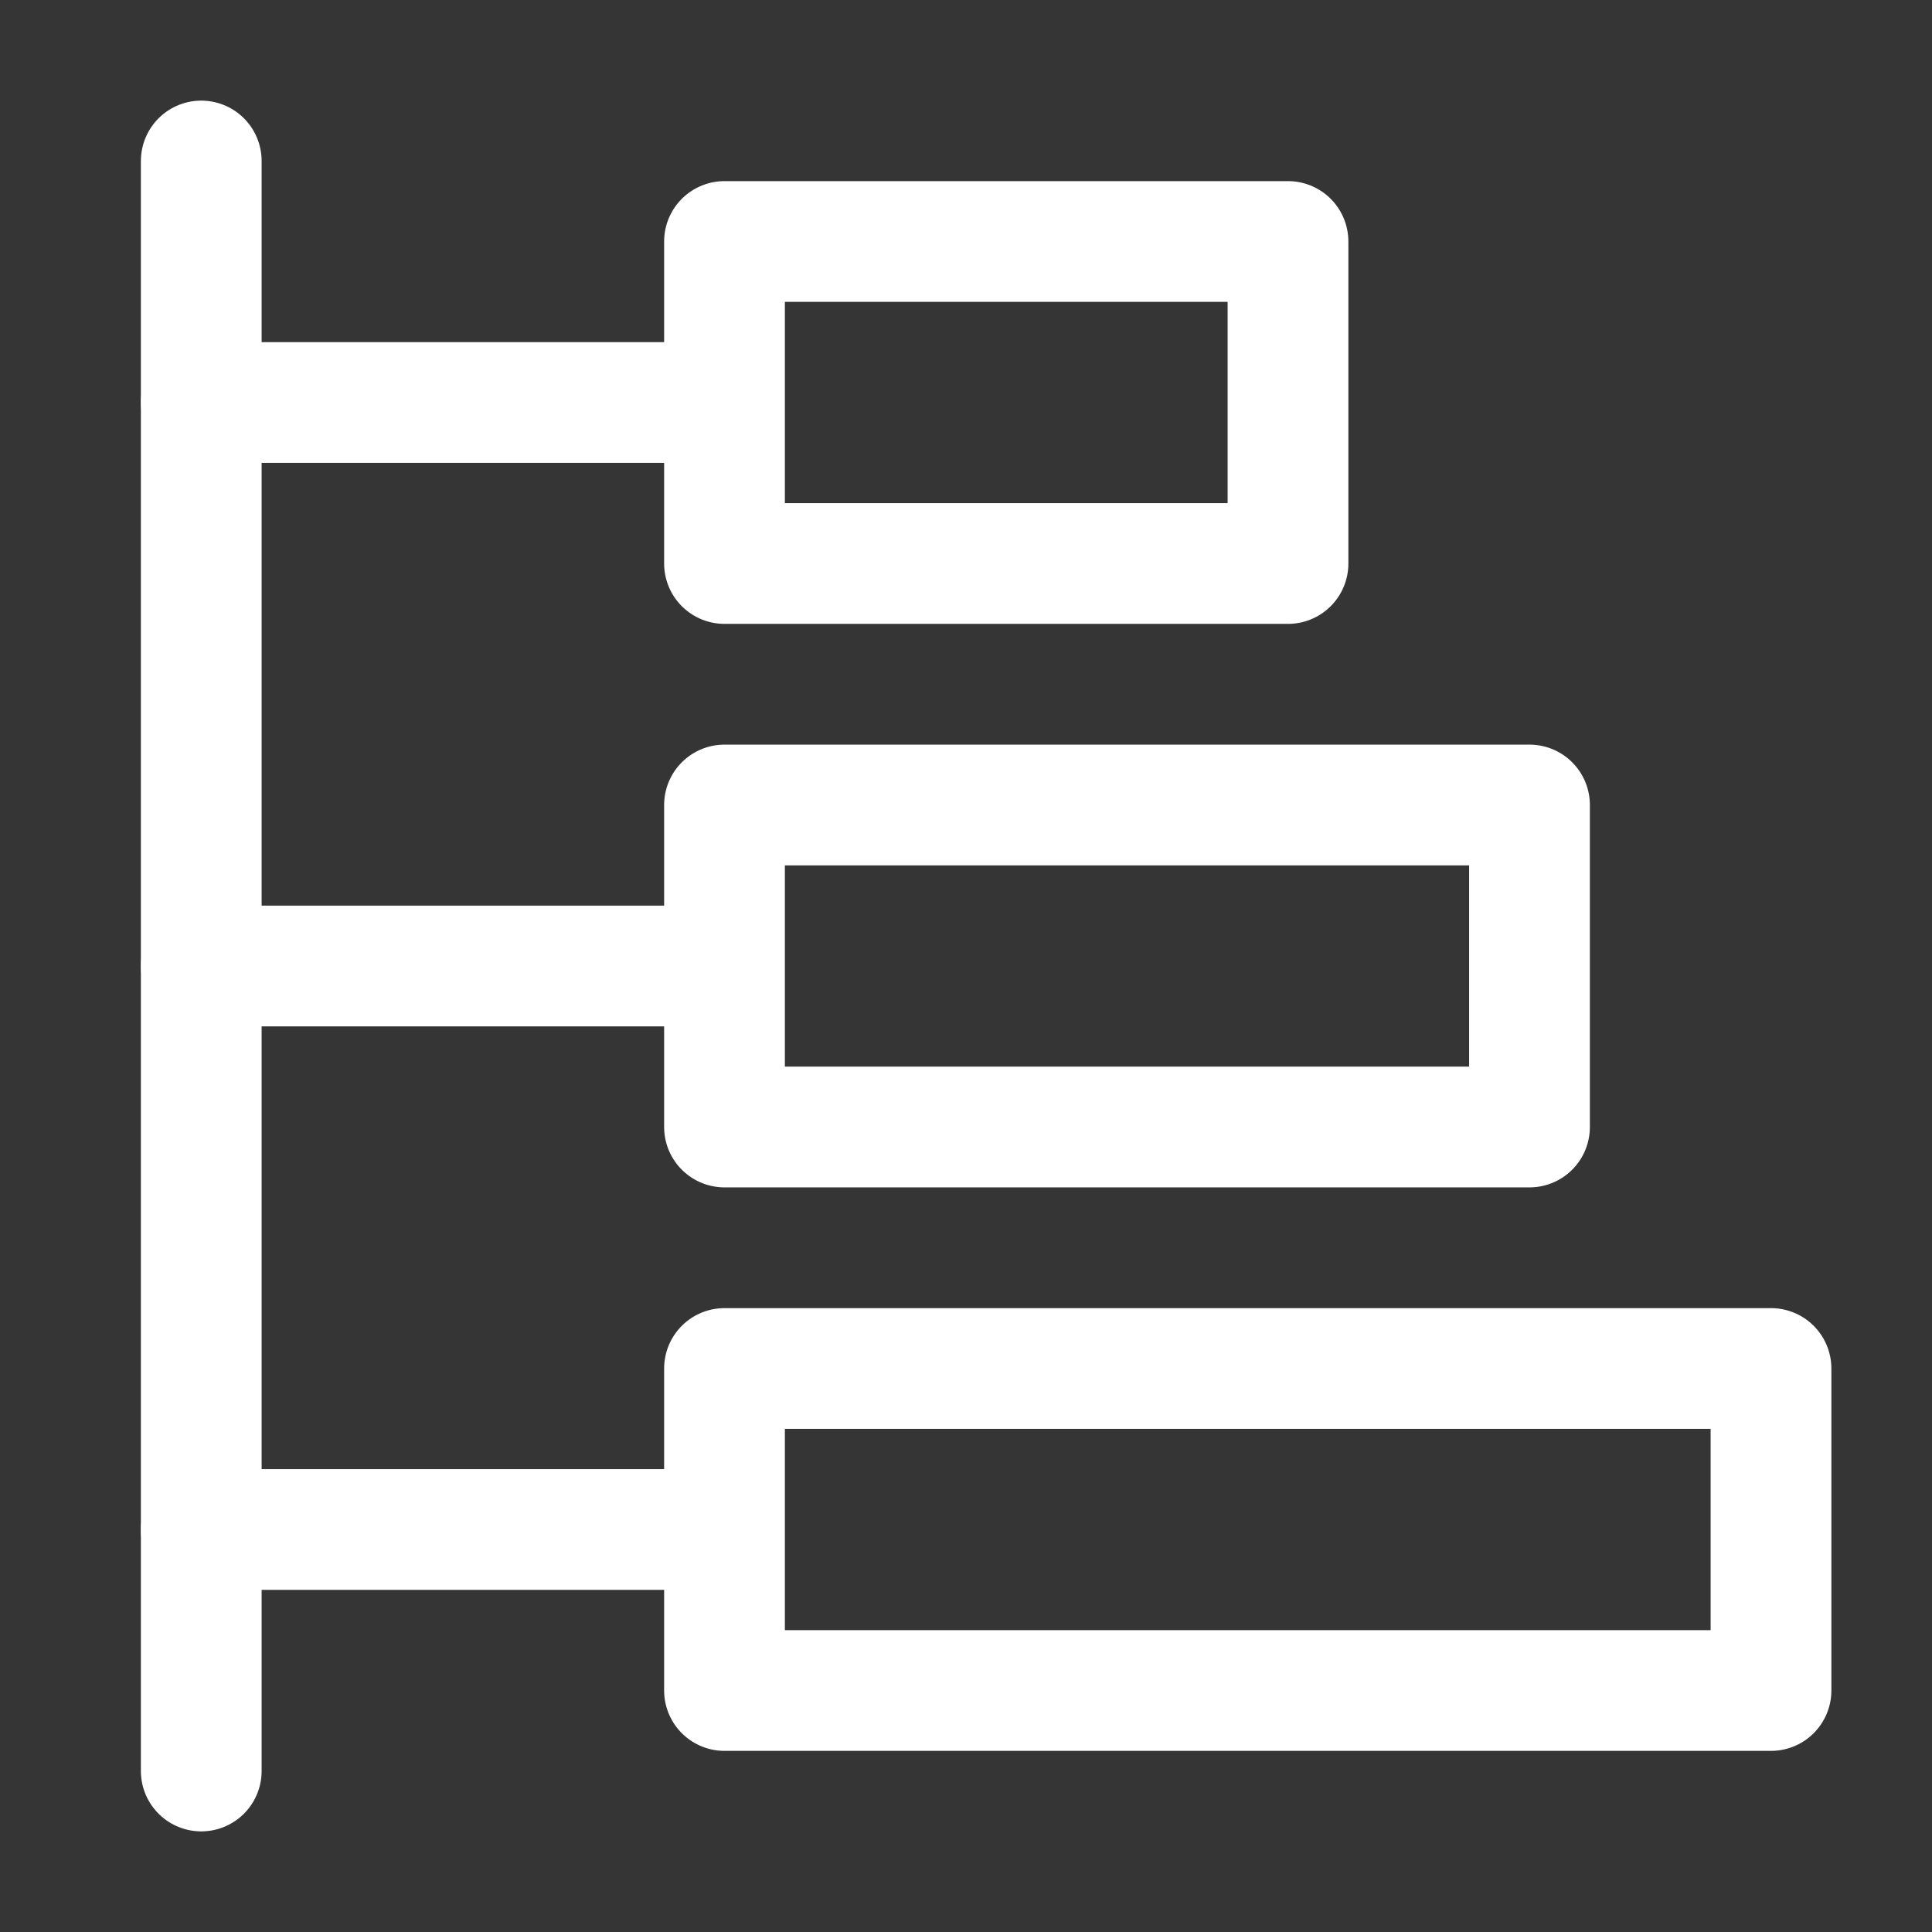 <?xml version="1.0" encoding="UTF-8"?><svg width="35" height="35" viewBox="0 0 48 48" fill="none" xmlns="http://www.w3.org/2000/svg"><rect x="0" y="0" width="48" height="48" fill="#333333" stroke="none"/><rect width="48" height="48" fill="white" fill-opacity="0.01"/><rect x="18" y="20" width="20" height="8" fill="none" stroke="#FFFFFF" stroke-width="3" stroke-linejoin="round"/><rect x="18" y="6" width="14" height="8" fill="none" stroke="#FFFFFF" stroke-width="3" stroke-linejoin="round"/><rect x="18" y="34" width="26" height="8" fill="none" stroke="#FFFFFF" stroke-width="3" stroke-linejoin="round"/><path d="M17 10H5" stroke="#FFFFFF" stroke-width="3" stroke-linecap="round" stroke-linejoin="round"/><path d="M17 24H5" stroke="#FFFFFF" stroke-width="3" stroke-linecap="round" stroke-linejoin="round"/><path d="M17 38H5" stroke="#FFFFFF" stroke-width="3" stroke-linecap="round" stroke-linejoin="round"/><path d="M5 44V4" stroke="#FFFFFF" stroke-width="3" stroke-linecap="round" stroke-linejoin="round"/></svg>